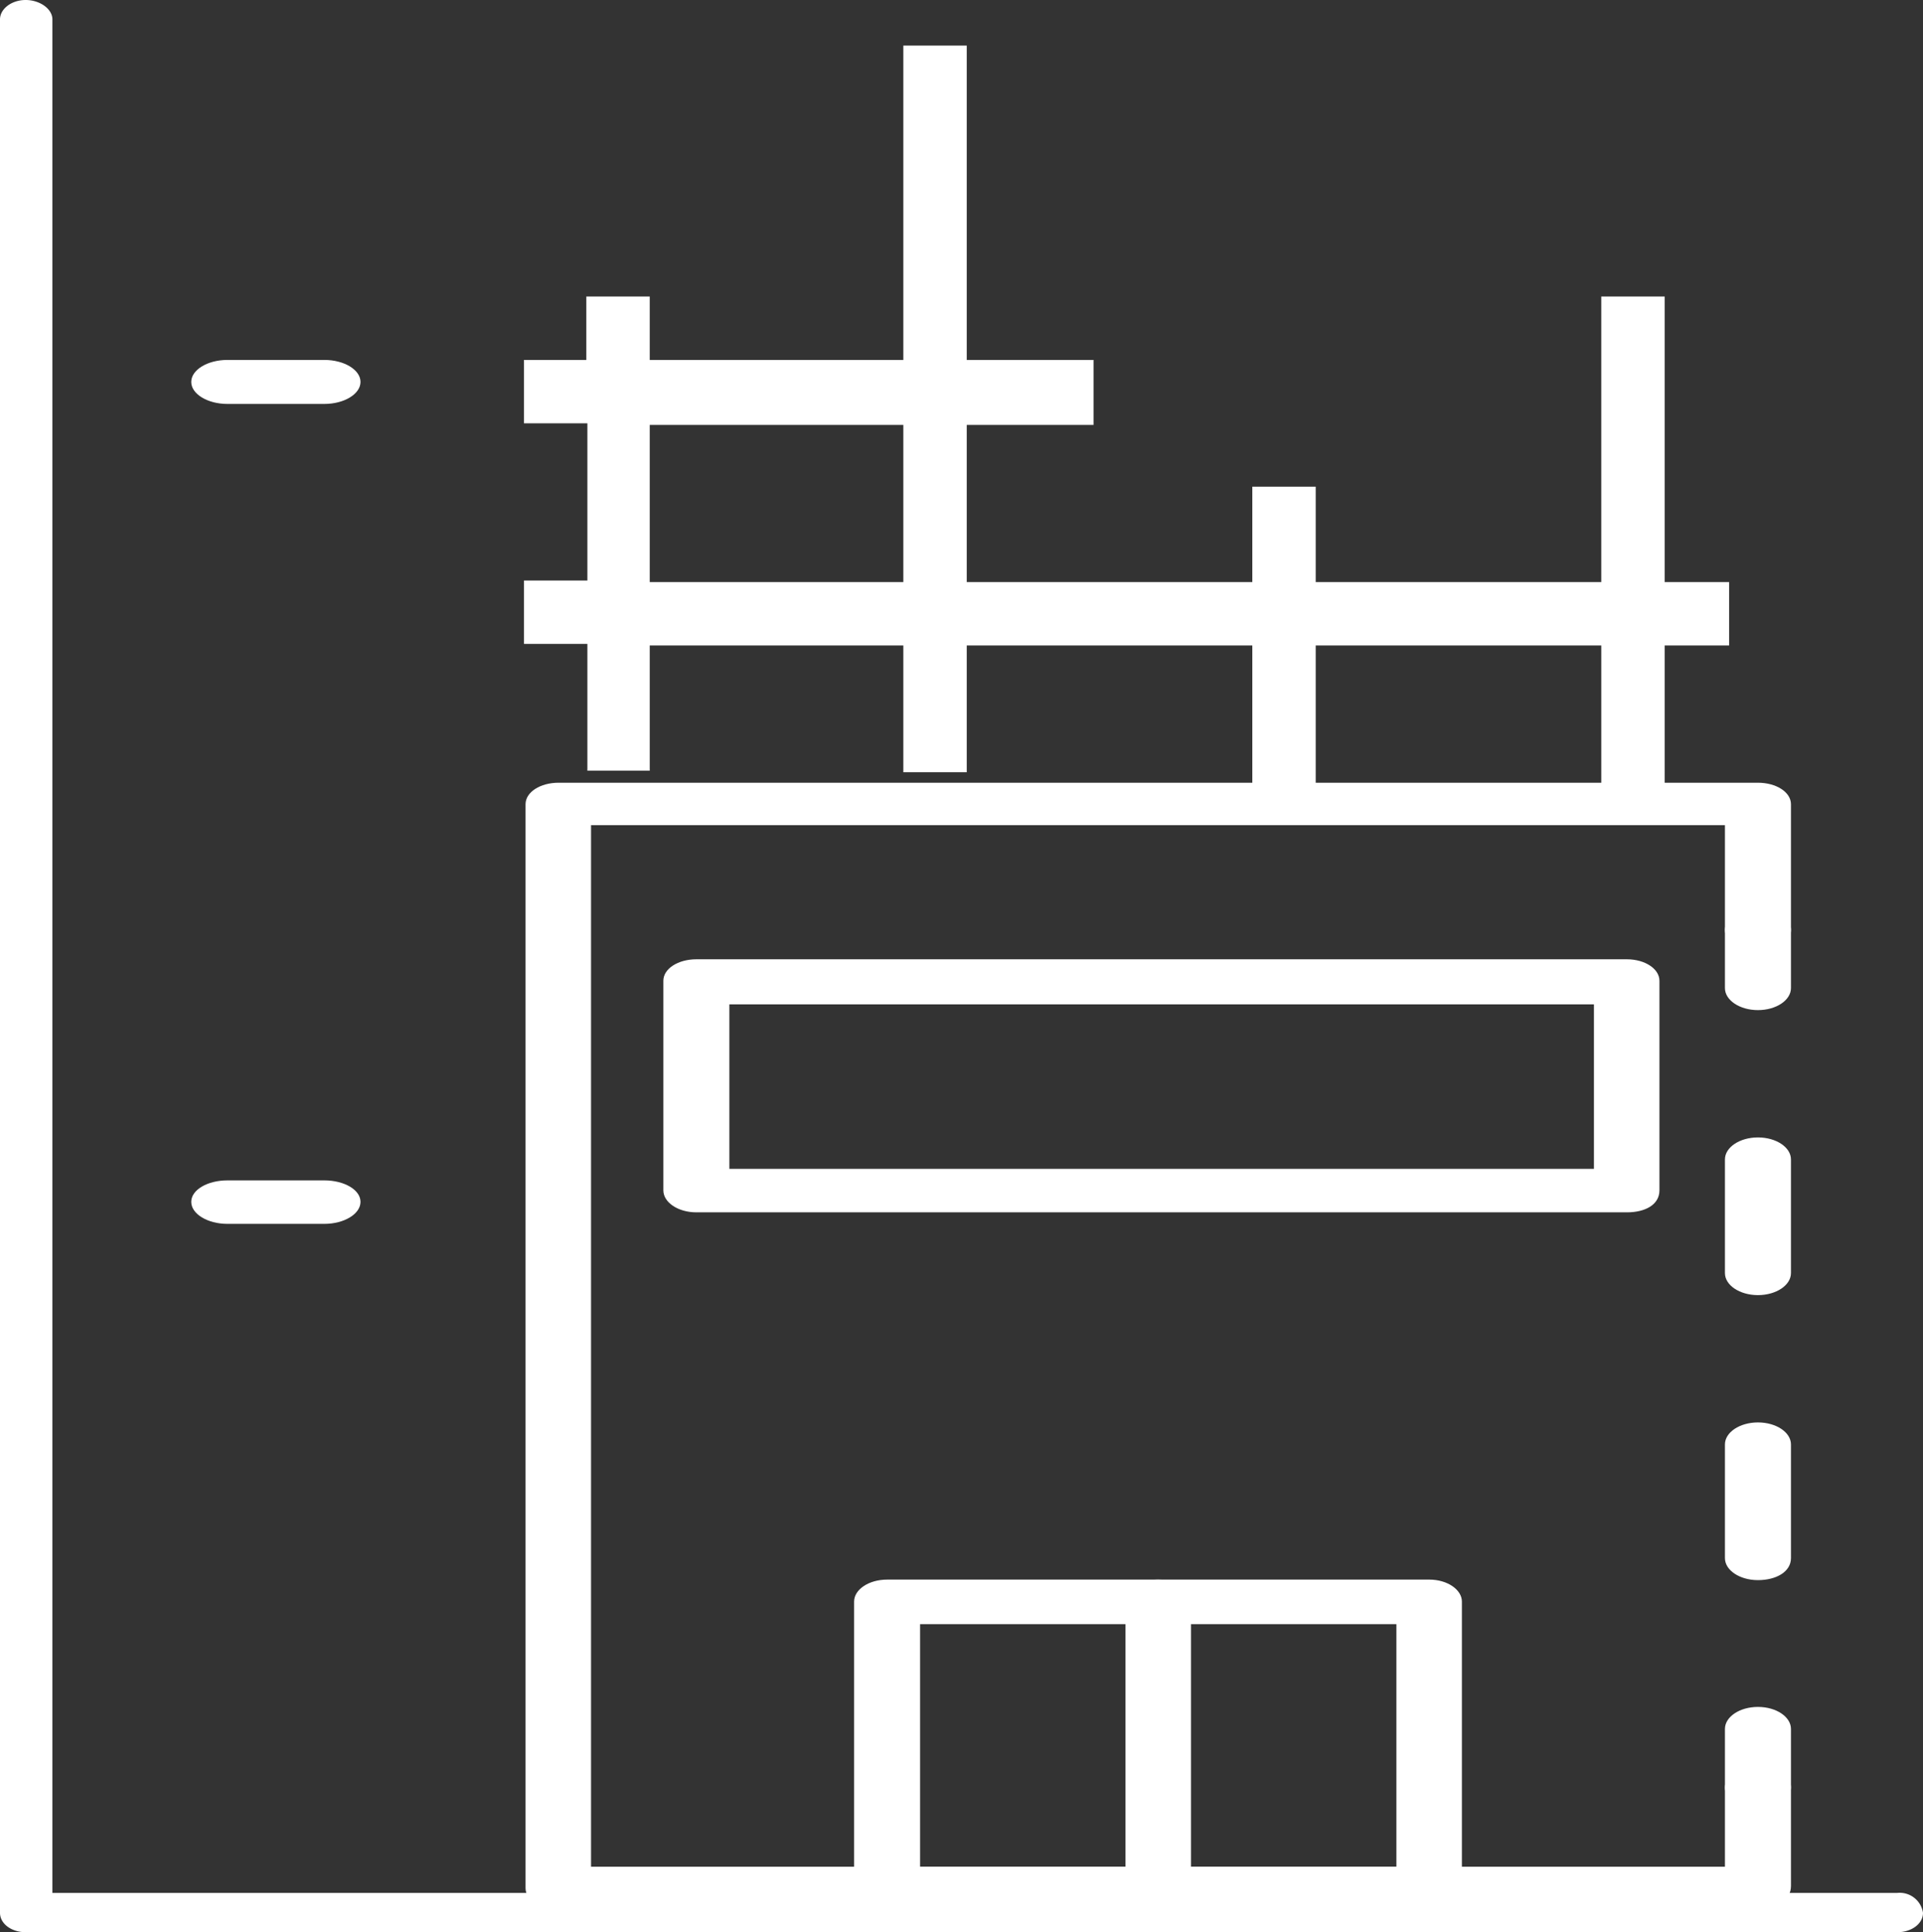 <svg xmlns="http://www.w3.org/2000/svg" viewBox="0 0 36.7 36.88"><rect x="0" y="0" width="36.7" height="36.88" fill="#333333" stroke="none"/><defs><style>.cls-1{fill:#fff;}</style></defs><g id="Ebene_2" data-name="Ebene 2"><g id="Layer_1" data-name="Layer 1"><path class="cls-1" d="M36.21,36.88H.49c-.27,0-.49-.16-.49-.37V.37C0,.17.22,0,.49,0S1,.17,1,.37V36.13H36.21a.45.45,0,0,1,.49.38C36.7,36.72,36.48,36.88,36.21,36.88Z"/><path class="cls-1" d="M6.19,23.36H4.34c-.38,0-.69-.19-.69-.42s.31-.41.69-.41H6.19c.38,0,.69.18.69.41S6.57,23.36,6.19,23.36Z"/><path class="cls-1" d="M33.55,34.54c-.35,0-.63-.19-.63-.42V33c0-.23.28-.42.63-.42s.63.19.63.42v1.11C34.18,34.35,33.9,34.54,33.55,34.54Z"/><path class="cls-1" d="M33.55,30.16c-.35,0-.63-.19-.63-.42V27.57c0-.23.28-.42.63-.42s.63.19.63.42v2.17C34.18,30,33.9,30.16,33.55,30.16Zm0-5.44c-.35,0-.63-.19-.63-.42V22.13c0-.23.28-.42.63-.42s.63.19.63.42V24.3C34.18,24.53,33.9,24.72,33.55,24.72Z"/><path class="cls-1" d="M33.55,19.28c-.35,0-.63-.19-.63-.42V17.75c0-.23.28-.41.63-.41s.63.18.63.41v1.11C34.18,19.09,33.9,19.28,33.55,19.28Z"/><path class="cls-1" d="M33.55,36.46H10.66c-.35,0-.63-.19-.63-.42V15.35c0-.23.28-.41.63-.41H33.55c.35,0,.63.18.63.41v2.4c0,.23-.28.42-.63.42s-.63-.19-.63-.42v-2H11.28V35.63H32.92V34.12c0-.23.28-.42.63-.42s.63.19.63.42V36C34.18,36.27,33.9,36.46,33.55,36.46Z"/><path class="cls-1" d="M27.28,36.46H16.93c-.35,0-.63-.19-.63-.42V30.57c0-.23.28-.42.63-.42H27.28c.34,0,.62.19.62.42V36C27.9,36.27,27.62,36.46,27.28,36.46Zm-9.72-.83h9.09V31H17.56Z"/><path class="cls-1" d="M22.1,36.46c-.34,0-.62-.19-.62-.42V30.57c0-.23.28-.42.62-.42s.63.19.63.42V36C22.73,36.27,22.45,36.46,22.1,36.46Z"/><path class="cls-1" d="M31.05,23.14H13.29c-.35,0-.63-.19-.63-.42v-4c0-.23.28-.41.63-.41H31.05c.34,0,.62.18.62.41v4C31.67,23,31.39,23.14,31.05,23.14Zm-17.13-.83h16.5V19.17H13.92Z"/><path class="cls-1" d="M25.11,12.32h5.45v2.81h1.21V12.32H33V11.11H31.77V5.66H30.56v5.45H25.11V9.29H23.9v1.82H18.45v-3h2.42V6.87H18.45v-6H17.24V6.87H12.4V5.66H11.19V6.87H10V8.08h1.21v3H10v1.21h1.21v2.42H12.4V12.32h4.84v2.42h1.21V12.32H23.9v2.81h1.21Zm-7.87-1.21H12.4v-3h4.84Z"/><path class="cls-1" d="M6.19,7.71H4.34c-.38,0-.69-.19-.69-.42s.31-.42.69-.42H6.19c.38,0,.69.19.69.42S6.57,7.71,6.19,7.71Z"/></g></g></svg>